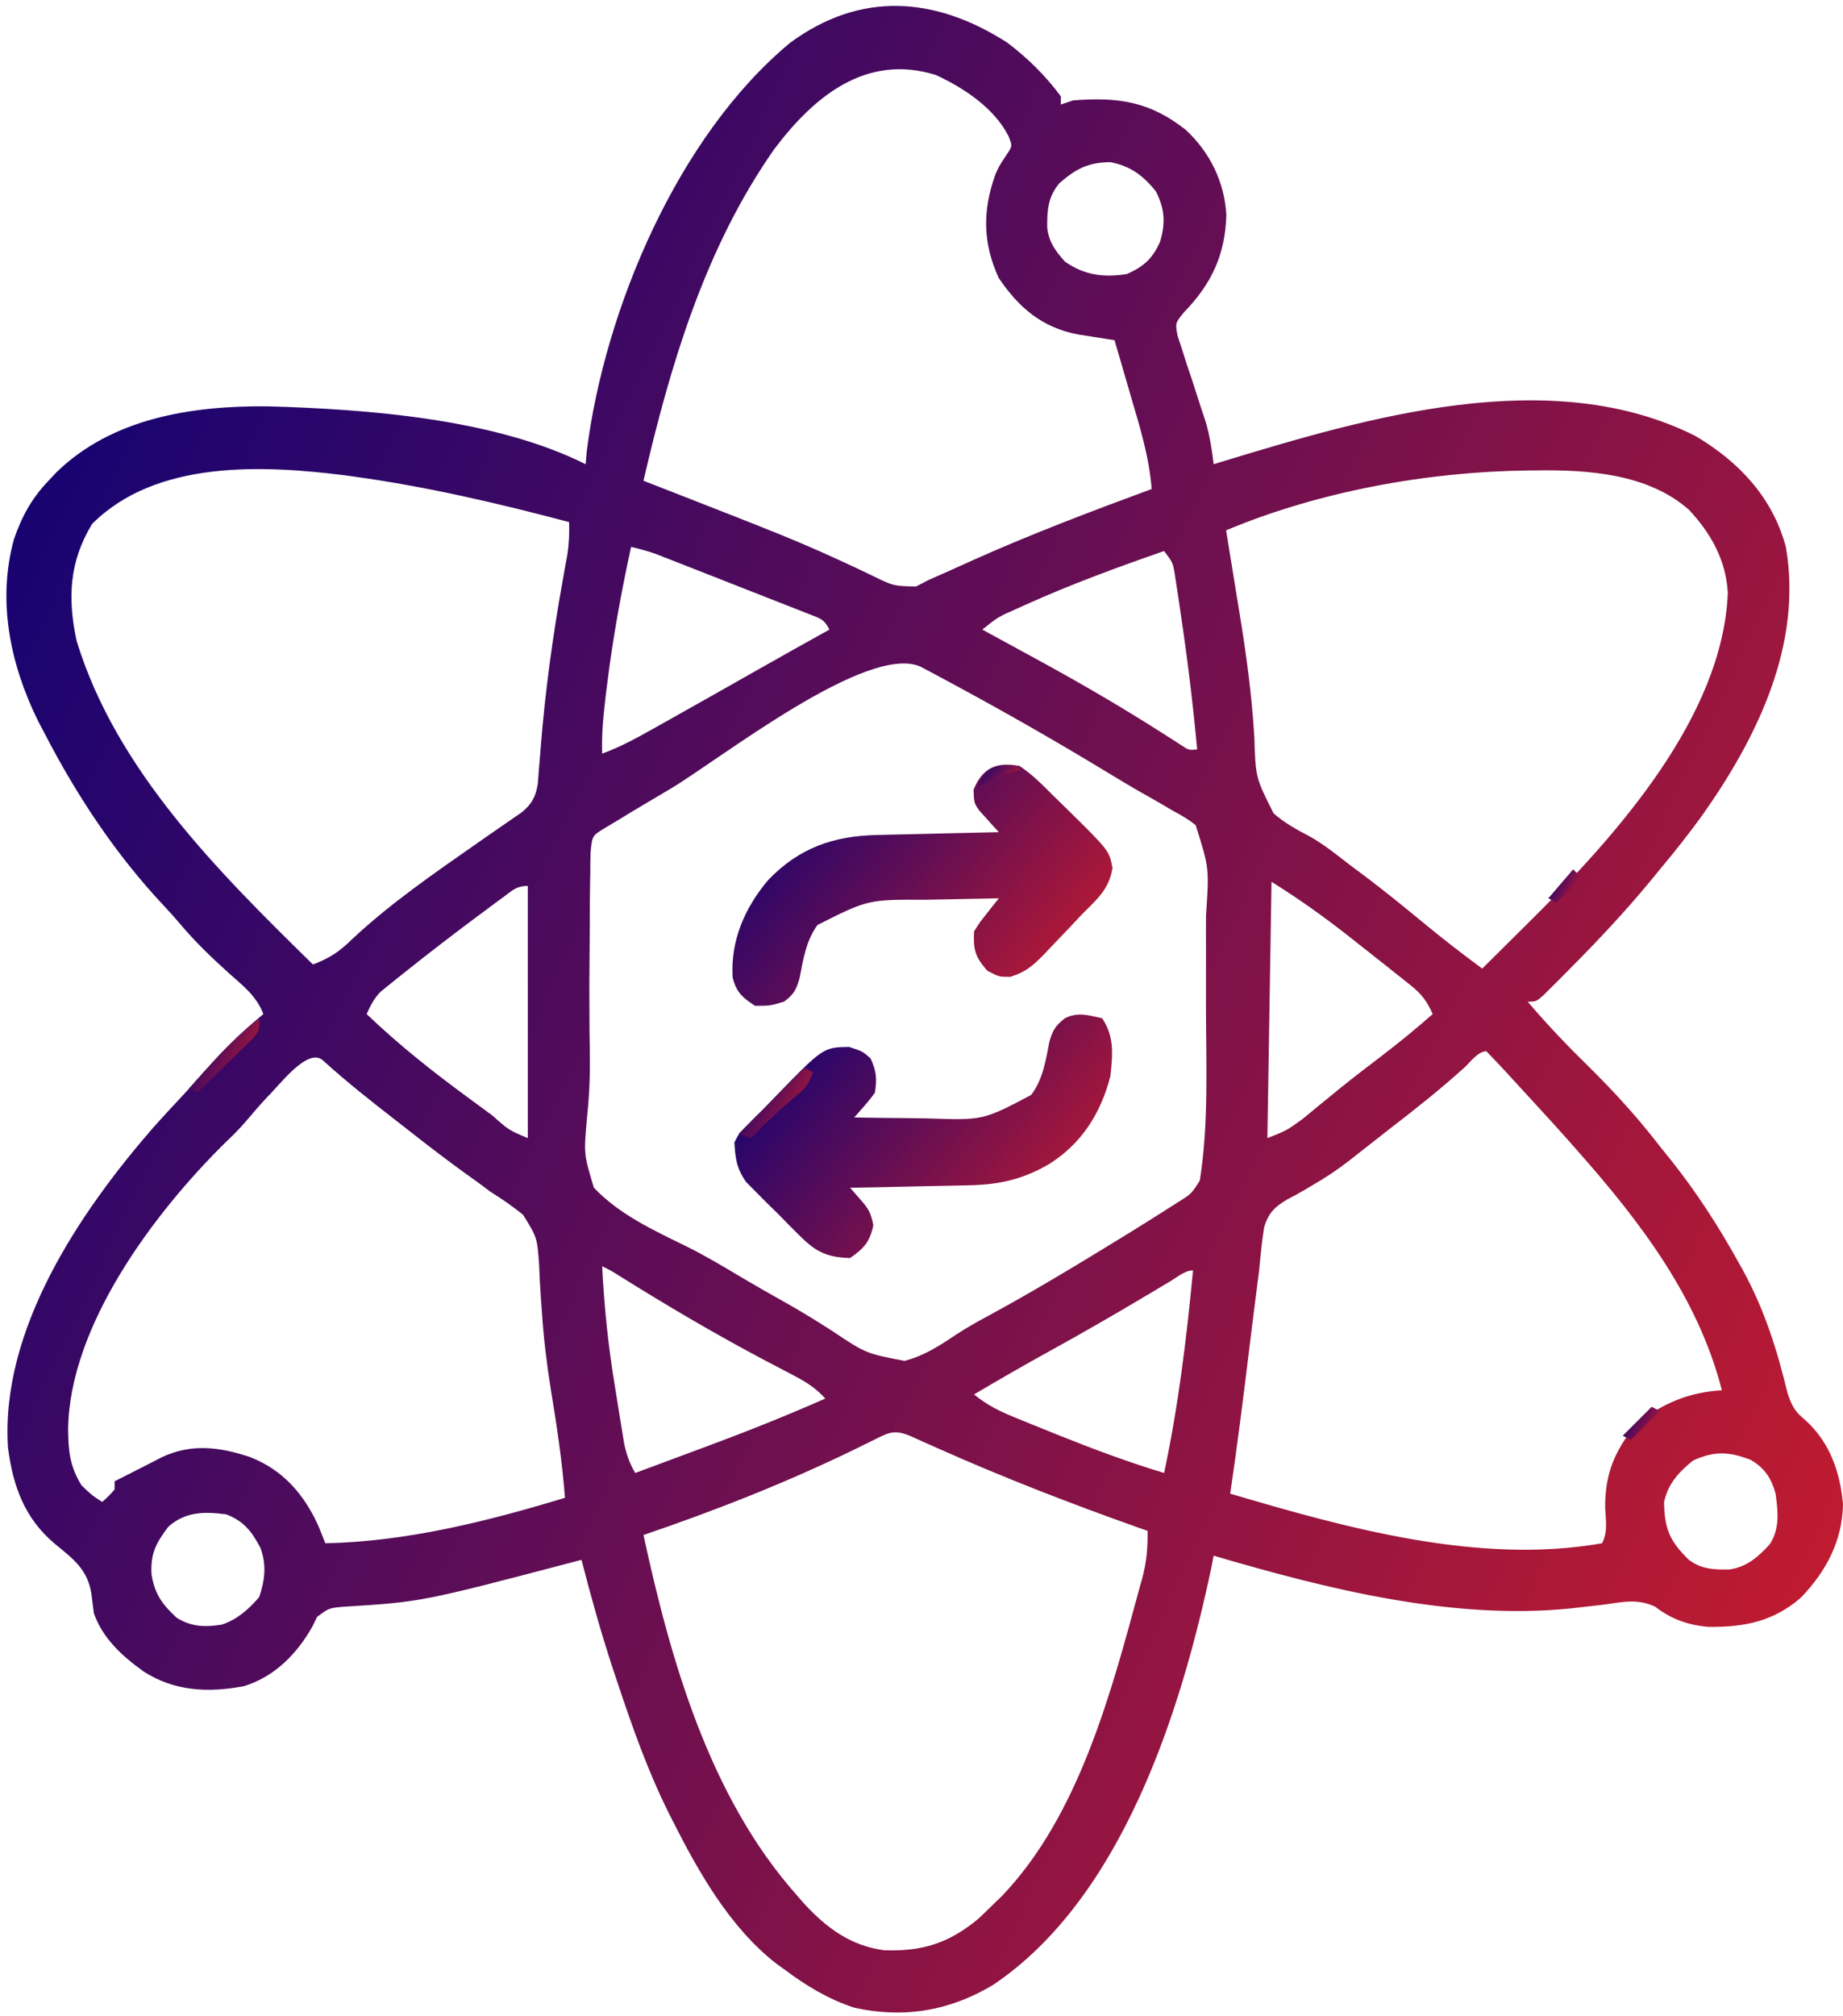 <svg width="247" height="270" viewBox="0 0 247 270" fill="none" xmlns="http://www.w3.org/2000/svg">
<path d="M134.97 5.694C137.729 7.777 140.106 10.12 142.169 12.892C142.169 13.258 142.169 13.623 142.169 14C142.717 13.817 143.265 13.634 143.83 13.446C149.921 12.969 154.112 13.611 158.92 17.392C162.163 20.421 164.103 24.347 164.353 28.795C164.208 34.108 162.381 38.016 158.679 41.824C157.497 43.272 157.497 43.272 157.82 44.974C158.111 45.855 158.111 45.855 158.407 46.753C158.714 47.725 158.714 47.725 159.027 48.717C159.254 49.39 159.482 50.062 159.716 50.755C160.147 52.085 160.576 53.416 161.003 54.748C161.2 55.336 161.396 55.925 161.599 56.531C162.135 58.408 162.423 60.24 162.658 62.176C162.993 62.073 163.329 61.97 163.675 61.864C183.176 55.93 207.78 48.624 227.239 58.404C233.079 61.865 237.583 66.656 239.347 73.279C241.589 86.297 235.551 98.687 228.218 109.089C226.389 111.618 224.474 114.056 222.462 116.443C222 117.008 221.537 117.573 221.061 118.154C217.725 122.18 214.172 125.956 210.488 129.664C210.048 130.109 209.608 130.554 209.154 131.013C208.742 131.423 208.33 131.833 207.905 132.255C207.535 132.624 207.166 132.992 206.785 133.371C205.85 134.163 205.85 134.163 204.742 134.163C207.354 137.234 210.096 140.105 212.979 142.919C216.399 146.303 219.527 149.728 222.462 153.545C223.133 154.376 223.133 154.376 223.817 155.225C227.309 159.59 230.269 164.165 232.984 169.049C233.167 169.379 233.351 169.708 233.54 170.047C236.467 175.374 238.148 180.722 239.57 186.603C240.187 188.444 240.592 189.095 242.051 190.3C245.254 193.255 246.625 197.201 247 201.478C246.899 206.418 244.74 210.463 241.376 213.97C237.689 217.184 233.781 217.947 229.008 217.903C226.3 217.689 224.004 216.882 221.831 215.201C219.491 214.101 217.563 214.554 215.056 214.907C214.053 215.026 213.05 215.142 212.047 215.255C211.31 215.339 211.31 215.339 210.557 215.424C194.572 217.044 177.864 212.827 162.658 208.366C162.514 209.096 162.514 209.096 162.368 209.841C158.306 229.187 150.36 254.257 133.101 265.852C127.301 269.332 121.125 270.393 114.432 268.895C110.944 267.726 107.992 265.948 105.068 263.741C104.752 263.516 104.437 263.292 104.112 263.061C97.859 258.231 93.614 250.745 90.116 243.806C89.933 243.444 89.75 243.082 89.562 242.709C86.798 237.136 84.747 231.319 82.779 225.428C82.551 224.744 82.323 224.061 82.087 223.357C80.525 218.584 79.181 213.782 77.934 208.919C77.534 209.025 77.134 209.131 76.722 209.24C56.463 214.558 56.463 214.558 46.102 215.201C44.085 215.371 44.085 215.371 42.49 216.572C42.285 216.994 42.081 217.415 41.871 217.849C39.777 221.543 36.848 224.54 32.708 225.843C27.917 226.744 23.389 226.544 19.237 223.871C16.366 221.8 13.82 219.51 12.592 216.118C12.466 215.22 12.351 214.32 12.245 213.419C11.704 210.145 9.793 208.787 7.318 206.75C3.284 203.359 1.723 198.999 1.067 193.864C0.057 178.061 10.646 162.403 20.551 151.009C21.817 149.593 23.107 148.202 24.406 146.817C25.792 145.334 27.137 143.821 28.477 142.296C30.591 139.935 32.85 137.837 35.295 135.825C34.41 133.458 32.605 132.051 30.762 130.426C28.364 128.263 26.096 126.101 24.026 123.616C23.381 122.853 22.712 122.11 22.027 121.384C15.531 114.489 10.281 106.57 5.947 98.17C5.53 97.38 5.53 97.38 5.105 96.575C1.363 88.99 -0.396 80.505 1.863 72.247C2.936 69.135 4.235 66.773 6.5 64.391C7.029 63.829 7.029 63.829 7.569 63.255C15.067 55.964 25.765 54.333 35.849 54.423C49.262 54.806 66.284 56.074 78.488 62.176C78.564 61.306 78.564 61.306 78.641 60.419C81.037 41.438 90.837 18.207 105.898 5.728C115.354 -1.228 125.375 -0.454 134.97 5.694ZM103.76 19.986C94.513 33.154 89.828 48.887 86.24 64.391C86.805 64.611 87.37 64.83 87.952 65.057C90.117 65.9 92.281 66.746 94.445 67.594C95.41 67.973 96.376 68.351 97.342 68.728C102.15 70.611 106.949 72.495 111.646 74.644C112.275 74.931 112.903 75.218 113.551 75.514C114.698 76.046 115.841 76.588 116.979 77.141C119.762 78.494 119.762 78.494 122.768 78.559C123.6 78.124 123.6 78.124 124.449 77.681C125.377 77.268 126.306 76.86 127.237 76.454C128.35 75.952 129.462 75.449 130.575 74.947C138.377 71.46 146.336 68.454 154.351 65.498C154.009 61.189 152.764 57.171 151.548 53.039C151.337 52.312 151.126 51.586 150.915 50.859C150.402 49.093 149.886 47.328 149.368 45.563C148.915 45.494 148.463 45.424 147.997 45.352C147.401 45.257 146.806 45.162 146.192 45.064C145.308 44.925 145.308 44.925 144.406 44.783C139.651 43.86 136.57 41.234 133.863 37.257C131.706 32.591 131.664 28.239 133.378 23.433C133.863 22.306 133.863 22.306 134.866 20.783C135.695 19.561 135.695 19.561 135.15 18.213C133.254 14.478 129.15 11.749 125.409 10.041C116.076 7.135 109.073 12.917 103.76 19.986ZM141.996 24.521C140.433 26.373 140.315 28.201 140.354 30.578C140.614 32.509 141.452 33.605 142.723 35.042C145.35 36.876 147.917 37.189 151.029 36.703C153.303 35.693 154.448 34.644 155.459 32.412C156.225 29.93 156.108 27.943 154.905 25.628C153.246 23.527 151.438 22.197 148.779 21.718C145.801 21.765 144.219 22.598 141.996 24.521ZM12.349 70.171C9.286 75.195 9.031 80.104 10.271 85.847C15.574 103.189 29.345 116.844 41.94 129.18C44.213 128.331 45.533 127.427 47.27 125.719C52.433 120.903 58.275 116.905 64.053 112.868C64.485 112.566 64.916 112.264 65.361 111.954C66.18 111.383 67.001 110.816 67.825 110.252C68.192 109.997 68.559 109.743 68.938 109.48C69.259 109.26 69.581 109.04 69.912 108.813C71.274 107.695 71.808 106.698 72.077 104.975C72.123 104.37 72.169 103.766 72.217 103.143C72.303 102.116 72.303 102.116 72.39 101.068C72.419 100.703 72.448 100.338 72.478 99.961C73.074 92.558 74.065 85.287 75.373 77.978C75.547 76.998 75.547 76.998 75.725 75.998C75.831 75.426 75.936 74.854 76.045 74.264C76.259 72.791 76.316 71.414 76.273 69.928C66.737 67.406 57.259 65.185 47.478 63.837C47.071 63.781 46.663 63.724 46.244 63.665C35.106 62.266 20.903 61.617 12.349 70.171ZM164.319 71.036C164.411 71.595 164.503 72.154 164.597 72.73C164.95 74.878 165.297 77.027 165.642 79.176C165.798 80.139 165.955 81.102 166.114 82.065C167.023 87.593 167.76 93.032 168.102 98.626C168.274 104.162 168.274 104.162 170.691 108.94C172.141 110.205 173.736 111.103 175.441 111.981C177.376 113.05 179.08 114.439 180.827 115.786C181.575 116.345 182.323 116.904 183.071 117.462C185.813 119.538 188.479 121.708 191.132 123.897C193.585 125.917 196.094 127.846 198.651 129.733C200.419 127.982 202.183 126.228 203.946 124.473C204.442 123.982 204.938 123.49 205.449 122.985C216.586 111.888 230.881 96.042 231.565 79.411C231.314 75.028 229.312 71.43 226.339 68.267C220.86 63.452 212.862 62.904 205.919 63.007C205.548 63.01 205.177 63.013 204.794 63.017C191.395 63.161 176.747 65.815 164.319 71.036ZM84.579 73.251C83.263 79.291 82.159 85.318 81.395 91.455C81.324 92.018 81.254 92.58 81.181 93.159C80.87 95.766 80.614 98.307 80.703 100.938C83.229 100.019 85.498 98.758 87.832 97.443C88.259 97.204 88.685 96.966 89.124 96.72C93.328 94.365 97.522 91.993 101.714 89.617C104.854 87.838 108.001 86.073 111.159 84.326C110.438 82.885 109.875 82.82 108.392 82.237C107.687 81.957 107.687 81.957 106.969 81.672C106.458 81.473 105.947 81.275 105.42 81.07C104.898 80.864 104.375 80.658 103.837 80.446C102.729 80.01 101.621 79.576 100.512 79.143C98.815 78.481 97.12 77.814 95.426 77.146C94.35 76.723 93.275 76.301 92.2 75.879C91.692 75.68 91.184 75.48 90.661 75.274C90.186 75.089 89.712 74.905 89.222 74.714C88.806 74.551 88.39 74.389 87.96 74.221C86.842 73.822 85.735 73.517 84.579 73.251ZM156.013 73.805C149.782 75.97 143.619 78.226 137.6 80.934C137.129 81.145 136.659 81.356 136.173 81.573C133.72 82.664 133.72 82.664 131.648 84.326C132.073 84.557 132.499 84.787 132.937 85.025C134.943 86.115 136.948 87.209 138.95 88.306C139.493 88.603 139.493 88.603 140.047 88.906C145.442 91.868 150.73 94.956 155.917 98.274C156.356 98.553 156.795 98.833 157.248 99.121C157.627 99.367 158.006 99.612 158.397 99.864C159.318 100.474 159.318 100.474 160.443 100.385C159.882 94.266 159.139 88.188 158.228 82.111C158.136 81.48 158.044 80.849 157.949 80.199C157.858 79.608 157.767 79.017 157.674 78.408C157.594 77.88 157.514 77.353 157.432 76.809C157.172 75.333 157.172 75.333 156.013 73.805ZM89.805 105.68C89.483 105.87 89.161 106.06 88.83 106.256C87.907 106.802 86.986 107.349 86.065 107.897C85.537 108.211 85.009 108.525 84.465 108.848C83.955 109.161 83.444 109.475 82.918 109.798C82.314 110.159 81.71 110.52 81.088 110.892C79.37 111.926 79.37 111.926 79.15 114.135C79.119 115.054 79.108 115.974 79.111 116.893C79.1 117.409 79.089 117.926 79.079 118.457C79.047 120.37 79.044 122.283 79.041 124.196C79.035 125.02 79.028 125.844 79.021 126.669C78.972 132.218 78.972 132.218 79.005 137.767C79.017 138.699 79.029 139.631 79.041 140.564C79.047 141.018 79.053 141.471 79.059 141.939C79.079 144.597 78.947 147.18 78.661 149.826C78.235 154.585 78.235 154.585 79.595 159.082C83.004 162.668 87.57 164.772 91.958 166.92C94.573 168.21 97.061 169.706 99.564 171.2C101.347 172.258 103.147 173.277 104.955 174.288C107.204 175.551 109.385 176.874 111.548 178.277C116.053 181.282 116.053 181.282 121.225 182.273C123.823 181.612 125.953 180.229 128.156 178.744C129.518 177.854 130.91 177.074 132.342 176.3C138.317 173.064 144.132 169.559 149.921 166.004C150.526 165.633 151.13 165.262 151.753 164.879C153.365 163.881 154.969 162.872 156.566 161.851C156.98 161.588 157.394 161.325 157.821 161.055C159.671 159.903 159.671 159.903 160.798 158.121C162.017 150.429 161.636 142.419 161.622 134.661C161.619 132.601 161.622 130.54 161.626 128.48C161.625 127.152 161.625 125.824 161.624 124.496C161.625 123.586 161.625 123.586 161.627 122.657C162.062 116.268 162.062 116.268 160.245 110.522C159.277 109.737 158.29 109.171 157.189 108.587C156.572 108.225 156.572 108.225 155.942 107.855C155.014 107.313 154.08 106.779 153.142 106.254C151.454 105.295 149.795 104.296 148.137 103.287C141.701 99.389 135.187 95.656 128.567 92.078C127.948 91.743 127.329 91.408 126.691 91.062C126.122 90.758 125.552 90.454 124.966 90.14C124.213 89.738 124.213 89.738 123.444 89.327C116.359 85.984 96.364 101.802 89.805 105.68ZM170.41 118.105C170.227 129.434 170.045 140.764 169.856 152.437C172.396 151.436 172.396 151.436 174.459 149.962C174.788 149.695 175.117 149.427 175.457 149.15C175.801 148.865 176.146 148.579 176.501 148.284C177.239 147.682 177.977 147.081 178.716 146.48C179.086 146.178 179.456 145.877 179.837 145.567C181.471 144.25 183.137 142.978 184.808 141.708C187.279 139.819 189.675 137.885 192.006 135.825C191.271 134.147 190.535 133.152 189.106 132.013C188.746 131.724 188.387 131.434 188.016 131.136C187.439 130.682 187.439 130.682 186.849 130.218C186.454 129.902 186.058 129.586 185.65 129.261C184.45 128.306 183.245 127.358 182.039 126.411C181.692 126.137 181.346 125.863 180.989 125.581C177.559 122.872 174.134 120.432 170.41 118.105ZM67.529 120.101C67.103 120.414 66.677 120.727 66.238 121.05C65.781 121.391 65.323 121.733 64.852 122.085C64.385 122.432 63.917 122.779 63.436 123.137C60.282 125.496 57.162 127.895 54.088 130.356C53.716 130.651 53.344 130.945 52.961 131.248C52.618 131.526 52.276 131.804 51.923 132.091C51.624 132.332 51.326 132.572 51.019 132.82C50.122 133.737 49.656 134.658 49.139 135.825C53.509 140.009 58.151 143.667 63.033 147.234C64.022 147.957 65.007 148.684 65.992 149.413C68.181 151.363 68.181 151.363 70.735 152.437C70.735 141.29 70.735 130.143 70.735 118.658C69.244 118.658 68.726 119.22 67.529 120.101ZM196.332 142.919C193.13 145.83 189.763 148.487 186.337 151.128C185.406 151.849 184.481 152.576 183.557 153.307C182.971 153.767 182.384 154.227 181.796 154.687C181.365 155.028 181.365 155.028 180.926 155.376C179.31 156.628 177.679 157.728 175.904 158.745C175.336 159.082 175.336 159.082 174.757 159.426C174.03 159.851 173.291 160.257 172.541 160.638C170.837 161.648 170.019 162.432 169.426 164.353C169.115 166.285 168.927 168.209 168.749 170.157C168.592 171.453 168.423 172.748 168.254 174.042C167.945 176.426 167.657 178.812 167.364 181.197C166.592 187.494 165.803 193.784 164.873 200.059C180.549 204.687 198.209 209.599 214.71 206.704C215.507 205.11 215.21 203.772 215.125 201.998C215.092 197.303 216.406 194.398 219.244 190.75C222.781 187.998 226.295 186.464 230.769 186.216C227.577 173.765 219.787 163.582 211.387 154.098C210.98 153.636 210.572 153.173 210.152 152.697C208.914 151.307 207.662 149.932 206.404 148.561C206.104 148.234 205.805 147.906 205.497 147.569C204.509 146.49 203.519 145.414 202.527 144.338C202.208 143.99 201.889 143.642 201.56 143.283C200.786 142.447 199.997 141.626 199.205 140.808C198.088 140.808 197.085 142.218 196.332 142.919ZM35.849 146.9C34.817 148.013 33.831 149.149 32.855 150.311C32.006 151.291 31.115 152.169 30.173 153.06C20.649 162.456 9.326 177.519 9.131 191.372C9.161 194.386 9.345 196.383 10.93 198.952C12.332 200.287 12.332 200.287 13.699 201.167C14.553 200.406 14.553 200.406 15.36 199.506C15.36 199.14 15.36 198.775 15.36 198.398C15.669 198.245 15.977 198.091 16.295 197.933C17.174 197.492 18.05 197.046 18.925 196.596C19.628 196.238 19.628 196.238 20.344 195.872C21.047 195.511 21.047 195.511 21.763 195.143C25.714 193.326 29.396 193.807 33.437 195.128C37.914 196.85 40.785 200.163 42.702 204.455C43.008 205.202 43.311 205.951 43.602 206.704C54.477 206.487 65.356 203.76 75.719 200.613C75.343 195.722 74.622 190.933 73.82 186.096C73.272 182.654 72.858 179.251 72.63 175.772C72.578 175.055 72.526 174.337 72.472 173.598C72.378 172.212 72.304 170.824 72.254 169.435C71.993 165.758 71.993 165.758 70.098 162.7C68.698 161.569 67.278 160.588 65.751 159.636C65.191 159.218 64.631 158.801 64.053 158.37C63.597 158.046 63.141 157.721 62.671 157.386C59.955 155.428 57.307 153.401 54.676 151.33C54.051 150.843 53.425 150.356 52.799 149.869C49.535 147.327 46.306 144.783 43.245 141.996C41.2 140.269 37.439 145.377 35.849 146.9ZM80.703 169.603C80.97 175.051 81.528 180.369 82.42 185.749C82.609 186.893 82.79 188.039 82.971 189.185C83.09 189.922 83.21 190.659 83.331 191.396C83.491 192.378 83.491 192.378 83.654 193.38C83.981 194.873 84.37 195.979 85.133 197.291C87.515 196.408 89.897 195.522 92.278 194.634C93.084 194.334 93.89 194.034 94.697 193.735C100.069 191.744 105.362 189.634 110.605 187.323C109.268 185.822 107.857 185 106.08 184.076C105.5 183.771 104.921 183.466 104.324 183.152C103.701 182.827 103.079 182.502 102.437 182.166C95.757 178.63 89.288 174.815 82.877 170.808C81.82 170.143 81.82 170.143 80.703 169.603ZM156.966 171.537C156.47 171.834 155.973 172.13 155.461 172.436C154.923 172.757 154.386 173.079 153.832 173.41C149.459 176.013 145.06 178.551 140.601 181.004C137.213 182.869 133.868 184.799 130.54 186.769C132.242 188.163 133.916 189 135.95 189.828C136.576 190.084 137.202 190.339 137.846 190.603C138.508 190.868 139.169 191.134 139.85 191.407C140.521 191.679 141.192 191.95 141.883 192.23C146.541 194.098 151.209 195.834 156.013 197.291C157.93 188.299 159.022 179.306 159.889 170.157C158.818 170.157 157.854 171.004 156.966 171.537ZM117.3 192.77C116.85 192.991 116.4 193.213 115.936 193.441C115.445 193.684 114.953 193.926 114.447 194.176C105.316 198.603 95.847 202.332 86.24 205.597C89.879 222.39 95.077 240.637 106.729 253.773C107.258 254.38 107.258 254.38 107.797 255C110.816 258.254 113.992 260.6 118.474 261.216C123.634 261.403 127.222 260.25 131.163 256.957C131.888 256.275 132.604 255.583 133.309 254.881C133.62 254.582 133.931 254.284 134.252 253.976C144.574 243.22 148.911 226.737 152.69 212.796C152.871 212.153 152.871 212.153 153.056 211.498C153.656 209.281 153.838 207.331 153.798 205.043C153.381 204.896 152.965 204.75 152.536 204.598C143.454 201.377 134.539 197.926 125.736 194.005C125.074 193.711 124.412 193.417 123.731 193.114C123.146 192.851 122.562 192.588 121.96 192.317C119.926 191.49 119.195 191.822 117.3 192.77ZM226.892 195.629C224.929 197.244 223.597 198.668 223.016 201.167C223.073 204.778 223.761 206.401 226.339 208.919C228.022 210.196 229.769 210.259 231.861 210.204C234.159 209.841 235.708 208.482 237.215 206.793C238.551 204.669 238.288 202.48 237.967 200.059C237.4 198.026 236.519 196.624 234.632 195.539C231.775 194.417 229.75 194.311 226.892 195.629ZM22.559 204.489C20.89 206.685 20.146 208.12 20.309 210.892C20.756 213.535 21.715 214.854 23.667 216.672C25.645 217.902 27.42 217.96 29.721 217.602C31.788 216.922 33.338 215.538 34.742 213.903C35.494 211.646 35.757 209.591 34.897 207.31C33.737 205.102 32.648 203.711 30.311 202.828C27.375 202.448 24.864 202.448 22.559 204.489Z" fill="url(#paint0_linear_707_50204)"/>
<path d="M136.636 102.598C138.305 103.686 139.657 105.074 141.066 106.474C141.688 107.081 142.309 107.689 142.931 108.296C148.657 113.933 148.657 113.933 149.096 116.234C148.665 119.138 146.961 120.489 144.942 122.533C144.32 123.195 143.697 123.858 143.076 124.521C142.395 125.232 141.714 125.942 141.032 126.652C140.705 126.999 140.379 127.347 140.043 127.705C138.499 129.277 137.525 130.182 135.386 130.841C133.867 130.839 133.867 130.839 132.31 130.009C130.687 128.154 130.422 127.215 130.545 124.748C131.282 123.576 131.282 123.576 132.213 122.403C132.674 121.815 132.674 121.815 133.144 121.214C133.383 120.918 133.622 120.623 133.867 120.318C131.435 120.357 129.003 120.405 126.57 120.463C125.745 120.482 124.92 120.497 124.094 120.51C116.329 120.478 116.329 120.478 109.572 123.883C108.025 125.98 107.649 128.487 107.162 131.002C106.71 132.585 106.382 133.195 105.073 134.162C103.204 134.716 103.204 134.716 101.196 134.716C99.524 133.648 98.633 132.847 98.181 130.865C97.915 125.945 99.81 121.608 102.927 117.895C107.092 113.558 111.695 111.957 117.59 111.837C118.055 111.825 118.52 111.814 118.998 111.802C120.482 111.766 121.966 111.733 123.45 111.7C124.456 111.676 125.462 111.652 126.469 111.628C128.935 111.569 131.401 111.512 133.867 111.458C133.628 111.199 133.389 110.94 133.143 110.673C132.681 110.158 132.681 110.158 132.211 109.632C131.903 109.294 131.595 108.955 131.279 108.605C130.545 107.582 130.545 107.582 130.476 105.782C131.678 102.843 133.534 102.002 136.636 102.598Z" fill="url(#paint1_linear_707_50204)"/>
<path d="M147.709 136.382C149.375 138.881 149.125 141.205 148.817 144.135C147.52 149.16 144.931 153.224 140.511 155.971C136.899 158.043 133.712 158.701 129.613 158.762C129.163 158.772 128.713 158.783 128.249 158.794C126.822 158.827 125.395 158.853 123.967 158.878C122.995 158.9 122.024 158.921 121.052 158.943C118.678 158.996 116.304 159.043 113.931 159.086C114.38 159.599 114.83 160.113 115.293 160.641C116.409 161.914 116.693 162.376 117.046 164.104C116.566 166.358 115.807 167.182 113.931 168.5C110.894 168.403 109.411 167.725 107.273 165.606C106.788 165.125 106.303 164.645 105.804 164.15C105.311 163.644 104.818 163.138 104.309 162.616C103.803 162.123 103.297 161.63 102.776 161.122C102.055 160.395 102.055 160.395 101.32 159.653C100.884 159.213 100.447 158.773 99.998 158.319C98.734 156.523 98.536 155.17 98.426 152.995C99.025 151.842 99.025 151.842 99.983 150.884C100.52 150.333 100.52 150.333 101.067 149.772C101.474 149.374 101.882 148.975 102.302 148.565C102.75 148.098 103.197 147.631 103.658 147.15C110.312 140.282 110.312 140.282 113.792 140.224C115.592 140.812 115.592 140.812 116.665 141.747C117.458 143.473 117.555 144.464 117.253 146.35C116.413 147.539 115.449 148.577 114.485 149.672C116.927 149.714 119.369 149.744 121.812 149.764C122.641 149.772 123.47 149.783 124.299 149.798C131.755 150.053 131.755 150.053 138.192 146.661C139.774 144.567 140.146 142.074 140.636 139.543C141.086 137.97 141.454 137.373 142.726 136.382C144.469 135.511 145.852 135.984 147.709 136.382Z" fill="url(#paint2_linear_707_50204)"/>
<path d="M107.837 143.027C108.202 143.21 108.567 143.393 108.944 143.581C108.324 145.441 107.823 145.855 106.348 147.077C104.338 148.779 102.477 150.556 100.638 152.441C100.09 152.258 99.541 152.076 98.977 151.887C101.9 148.964 104.824 146.04 107.837 143.027Z" fill="url(#paint3_linear_707_50204)"/>
<path d="M34.742 136.379C34.742 138.04 34.742 138.04 33.979 138.991C33.631 139.331 33.283 139.67 32.925 140.019C32.55 140.389 32.175 140.758 31.789 141.139C31.393 141.521 30.997 141.903 30.589 142.297C29.994 142.88 29.994 142.88 29.388 143.475C28.408 144.436 27.423 145.393 26.436 146.346C26.07 146.164 25.705 145.981 25.328 145.793C28.303 142.429 31.234 139.2 34.742 136.379Z" fill="url(#paint4_linear_707_50204)"/>
<path d="M221.353 188.43C221.718 188.612 222.084 188.795 222.46 188.983C221.181 190.263 219.902 191.542 218.584 192.86C218.219 192.677 217.853 192.494 217.477 192.306C218.769 191.014 220.061 189.722 221.353 188.43Z" fill="url(#paint5_linear_707_50204)"/>
<path d="M210.834 116.441C211.2 116.807 211.565 117.172 211.942 117.549C210.845 118.645 209.749 119.742 208.619 120.871C208.254 120.689 207.888 120.506 207.512 120.318C208.608 119.038 209.705 117.759 210.834 116.441Z" fill="url(#paint6_linear_707_50204)"/>
<path d="M136.631 102.599C136.631 102.782 136.631 102.965 136.631 103.153C135.877 103.393 135.877 103.393 135.108 103.637C133.684 104.13 132.415 104.656 131.094 105.368C132.409 102.455 133.523 102.531 136.631 102.599Z" fill="url(#paint7_linear_707_50204)"/>
<defs>
<linearGradient id="paint0_linear_707_50204" x1="0.859" y1="-9.063" x2="318.673" y2="141.957" gradientUnits="userSpaceOnUse">
<stop stop-color="#02007A"/>
<stop offset="1" stop-color="#D61E27"/>
</linearGradient>
<linearGradient id="paint1_linear_707_50204" x1="98.156" y1="101.234" x2="146.443" y2="140.748" gradientUnits="userSpaceOnUse">
<stop stop-color="#02007A"/>
<stop offset="1" stop-color="#D61E27"/>
</linearGradient>
<linearGradient id="paint2_linear_707_50204" x1="98.426" y1="134.695" x2="147.019" y2="173.829" gradientUnits="userSpaceOnUse">
<stop stop-color="#02007A"/>
<stop offset="1" stop-color="#D61E27"/>
</linearGradient>
<linearGradient id="paint3_linear_707_50204" x1="98.977" y1="142.682" x2="111.095" y2="149.34" gradientUnits="userSpaceOnUse">
<stop stop-color="#02007A"/>
<stop offset="1" stop-color="#D61E27"/>
</linearGradient>
<linearGradient id="paint4_linear_707_50204" x1="25.328" y1="136.013" x2="37.343" y2="141.901" gradientUnits="userSpaceOnUse">
<stop stop-color="#02007A"/>
<stop offset="1" stop-color="#D61E27"/>
</linearGradient>
<linearGradient id="paint5_linear_707_50204" x1="217.477" y1="188.267" x2="223.36" y2="191.701" gradientUnits="userSpaceOnUse">
<stop stop-color="#02007A"/>
<stop offset="1" stop-color="#D61E27"/>
</linearGradient>
<linearGradient id="paint6_linear_707_50204" x1="207.512" y1="116.279" x2="213.036" y2="119.145" gradientUnits="userSpaceOnUse">
<stop stop-color="#02007A"/>
<stop offset="1" stop-color="#D61E27"/>
</linearGradient>
<linearGradient id="paint7_linear_707_50204" x1="131.094" y1="102.476" x2="135.347" y2="106.856" gradientUnits="userSpaceOnUse">
<stop stop-color="#02007A"/>
<stop offset="1" stop-color="#D61E27"/>
</linearGradient>
</defs>
</svg>
